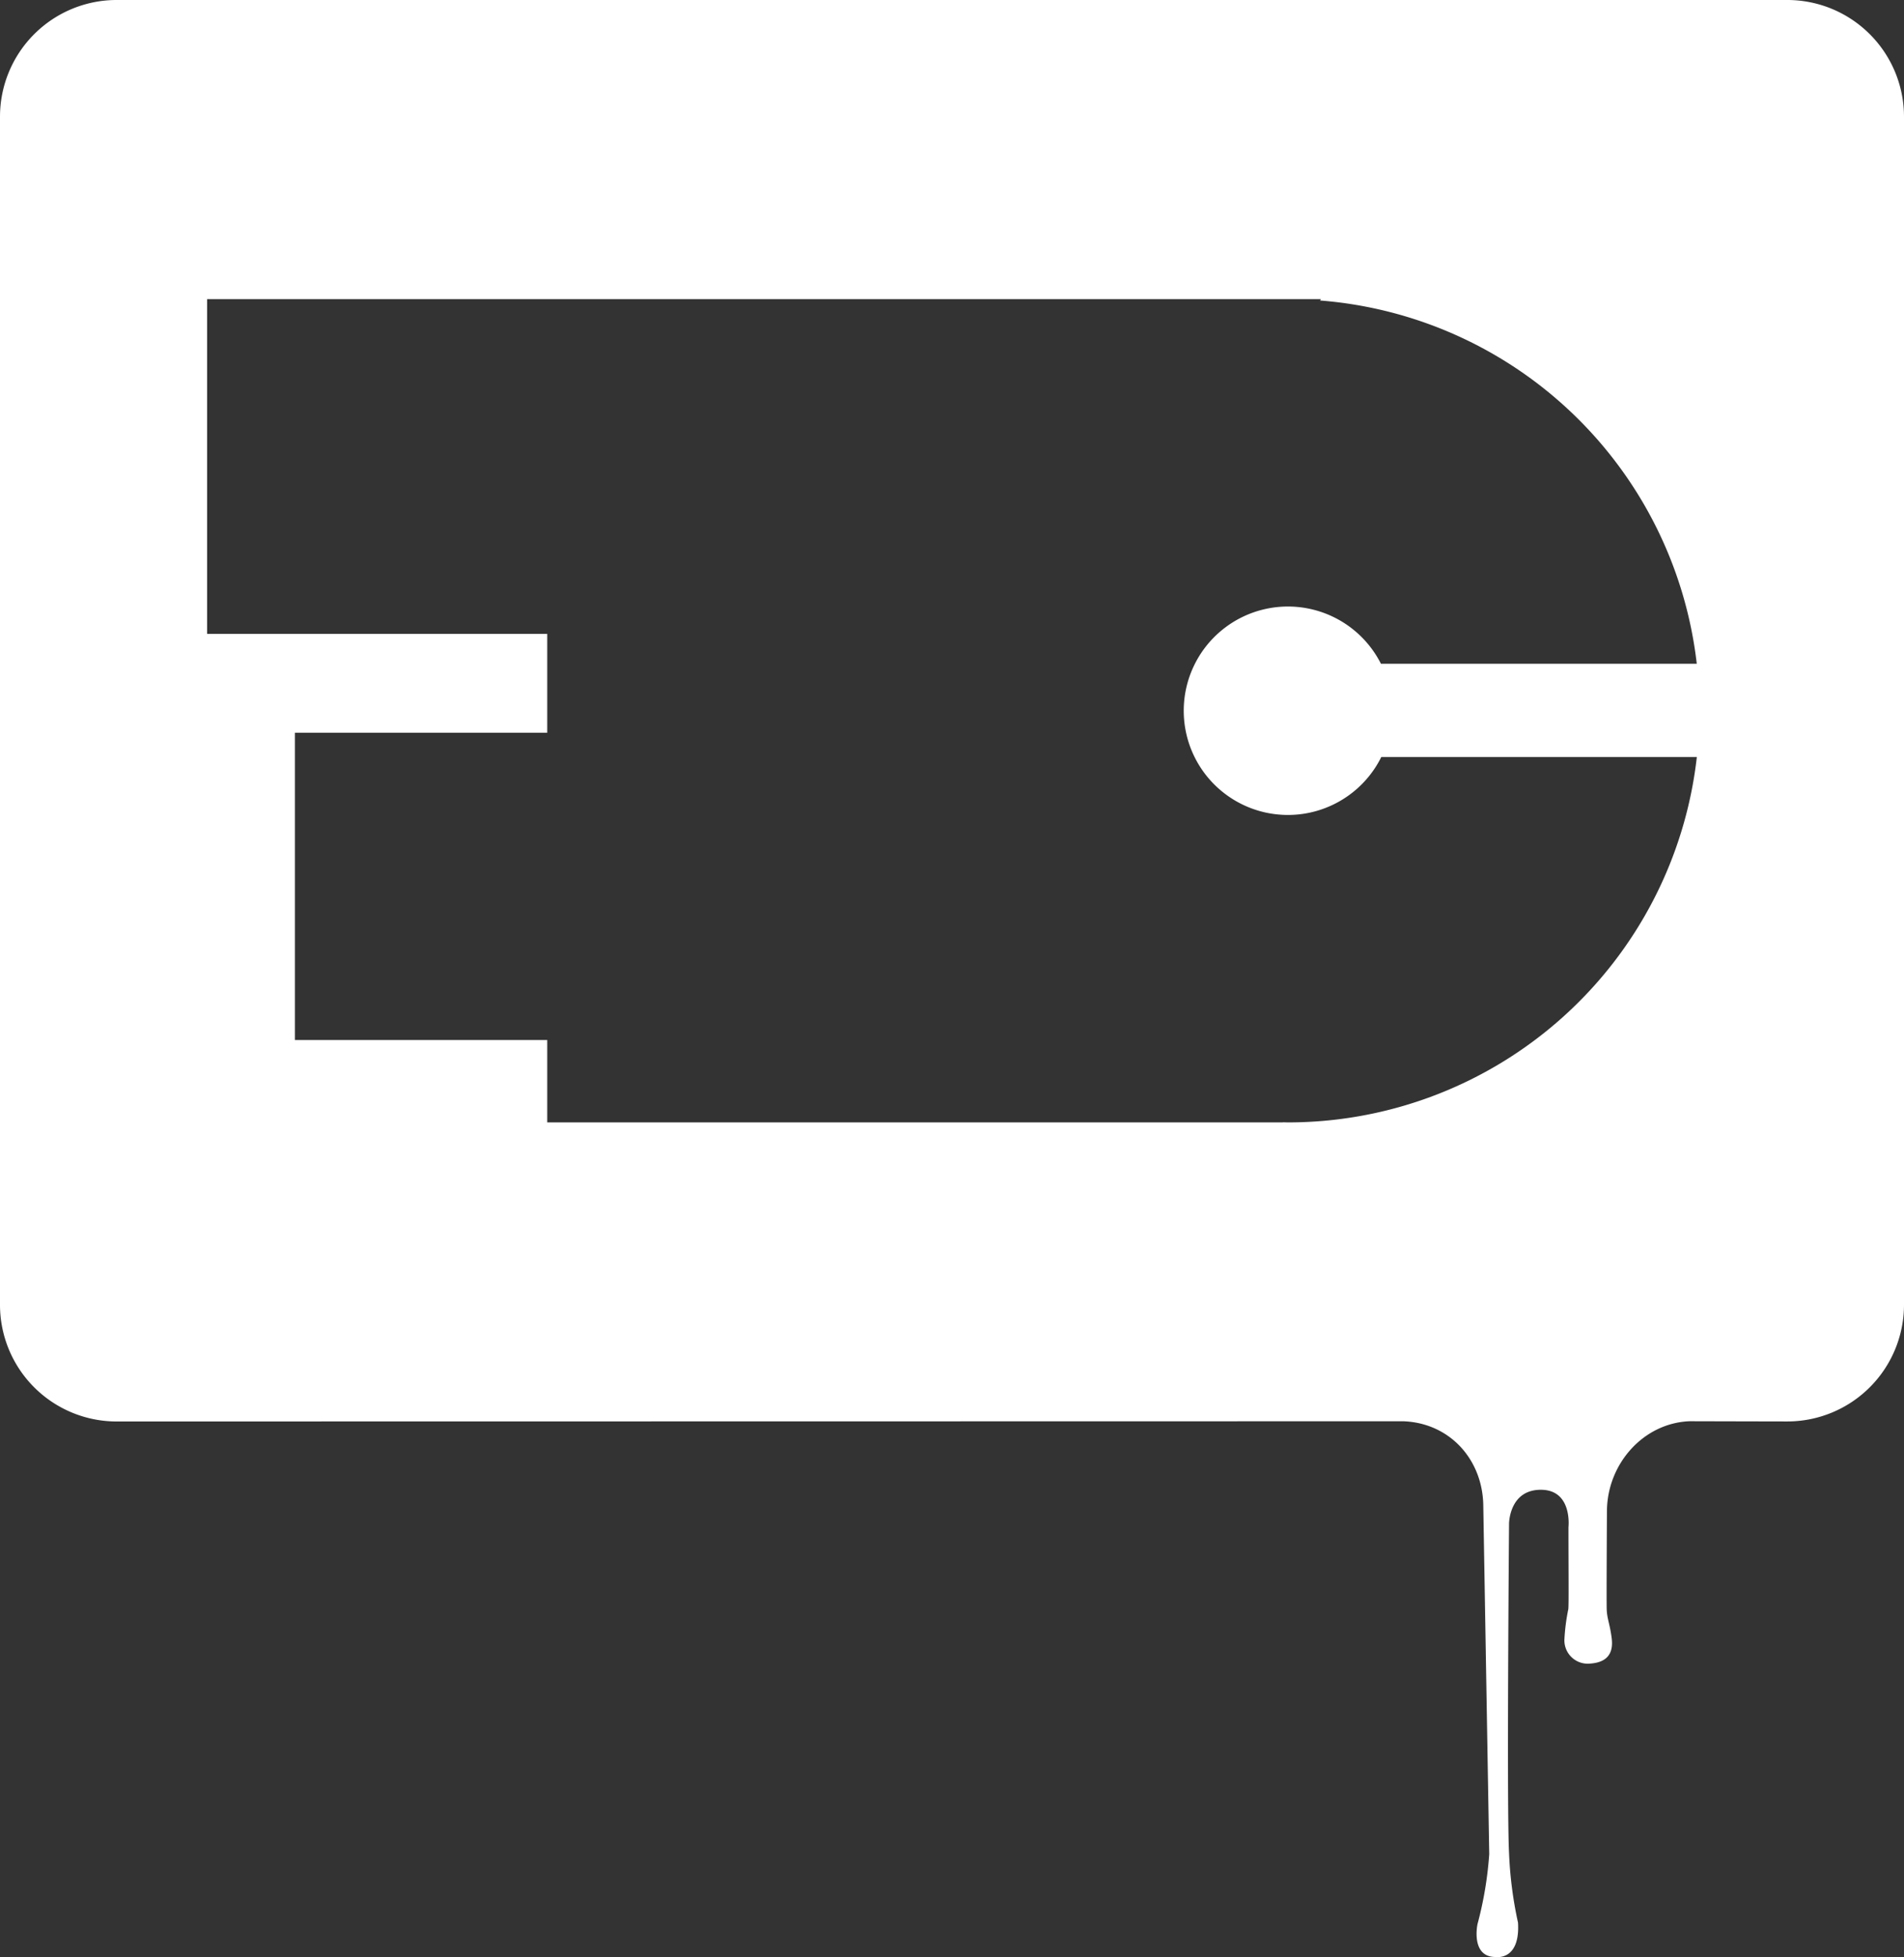 <svg xmlns="http://www.w3.org/2000/svg" xmlns:xlink="http://www.w3.org/1999/xlink" width="375.994" height="386.392" viewBox="0 0 375.994 386.392">
  <rect x="0" y="0" width="375.994" height="386.392" fill="#333333" stroke="none"/>
  <defs>
    <clipPath id="clip-path">
      <rect id="Rectangle_1" data-name="Rectangle 1" width="375.994" height="386.392" fill="#fff"/>
    </clipPath>
  </defs>
  <g id="Groupe_2" data-name="Groupe 2" transform="translate(0 0)">
    <g id="Groupe_1" data-name="Groupe 1" transform="translate(0 0)" clip-path="url(#clip-path)">
      <path id="Tracé_1" data-name="Tracé 1" d="M253.33,221.575v.022H108.066V205.332H58.242V144.665h49.824V125.156H40.9V59.06H260.841l-.153.27a81.25,81.25,0,0,1,74.382,71.715H272.7a20.576,20.576,0,1,0,.073,18.413h62.311A81.263,81.263,0,0,1,254.353,221.6c-.343,0-.7-.022-1.023-.022M352.949,0H23.031A23.046,23.046,0,0,0,0,23.045V257.6a23.037,23.037,0,0,0,23.031,23.045s211.112-.029,254.017-.044c9.243.292,15.87,7.614,15.87,16.937l1.169,68.522a72.818,72.818,0,0,1-2.316,13.824s-1.41,6.539,3.617,6.488c0,0,4.83.8,4.384-6.773A78.75,78.75,0,0,1,298,365.845c-.468-8.746,0-65.029,0-65.029s.015-6.686,6.276-6.686c6.3,0,5.458,7.4,5.458,7.4,0,8.023.08,15.183-.029,16.155a39.765,39.765,0,0,0-.775,6.05,4.608,4.608,0,0,0,5.027,4.713c3.047-.19,4.742-1.666,4.311-5.02-.358-2.864-.943-3.851-.986-5.838-.051-2.645.051-19.173.051-19.173,0-9.3,7.117-17.448,16.309-17.821,7.109.022,19.3.044,19.3.044A23.049,23.049,0,0,0,375.994,257.6V23.045A23.058,23.058,0,0,0,352.949,0" transform="translate(0 -0.002)" fill="#fff"/>
    </g>
  </g>
</svg>
